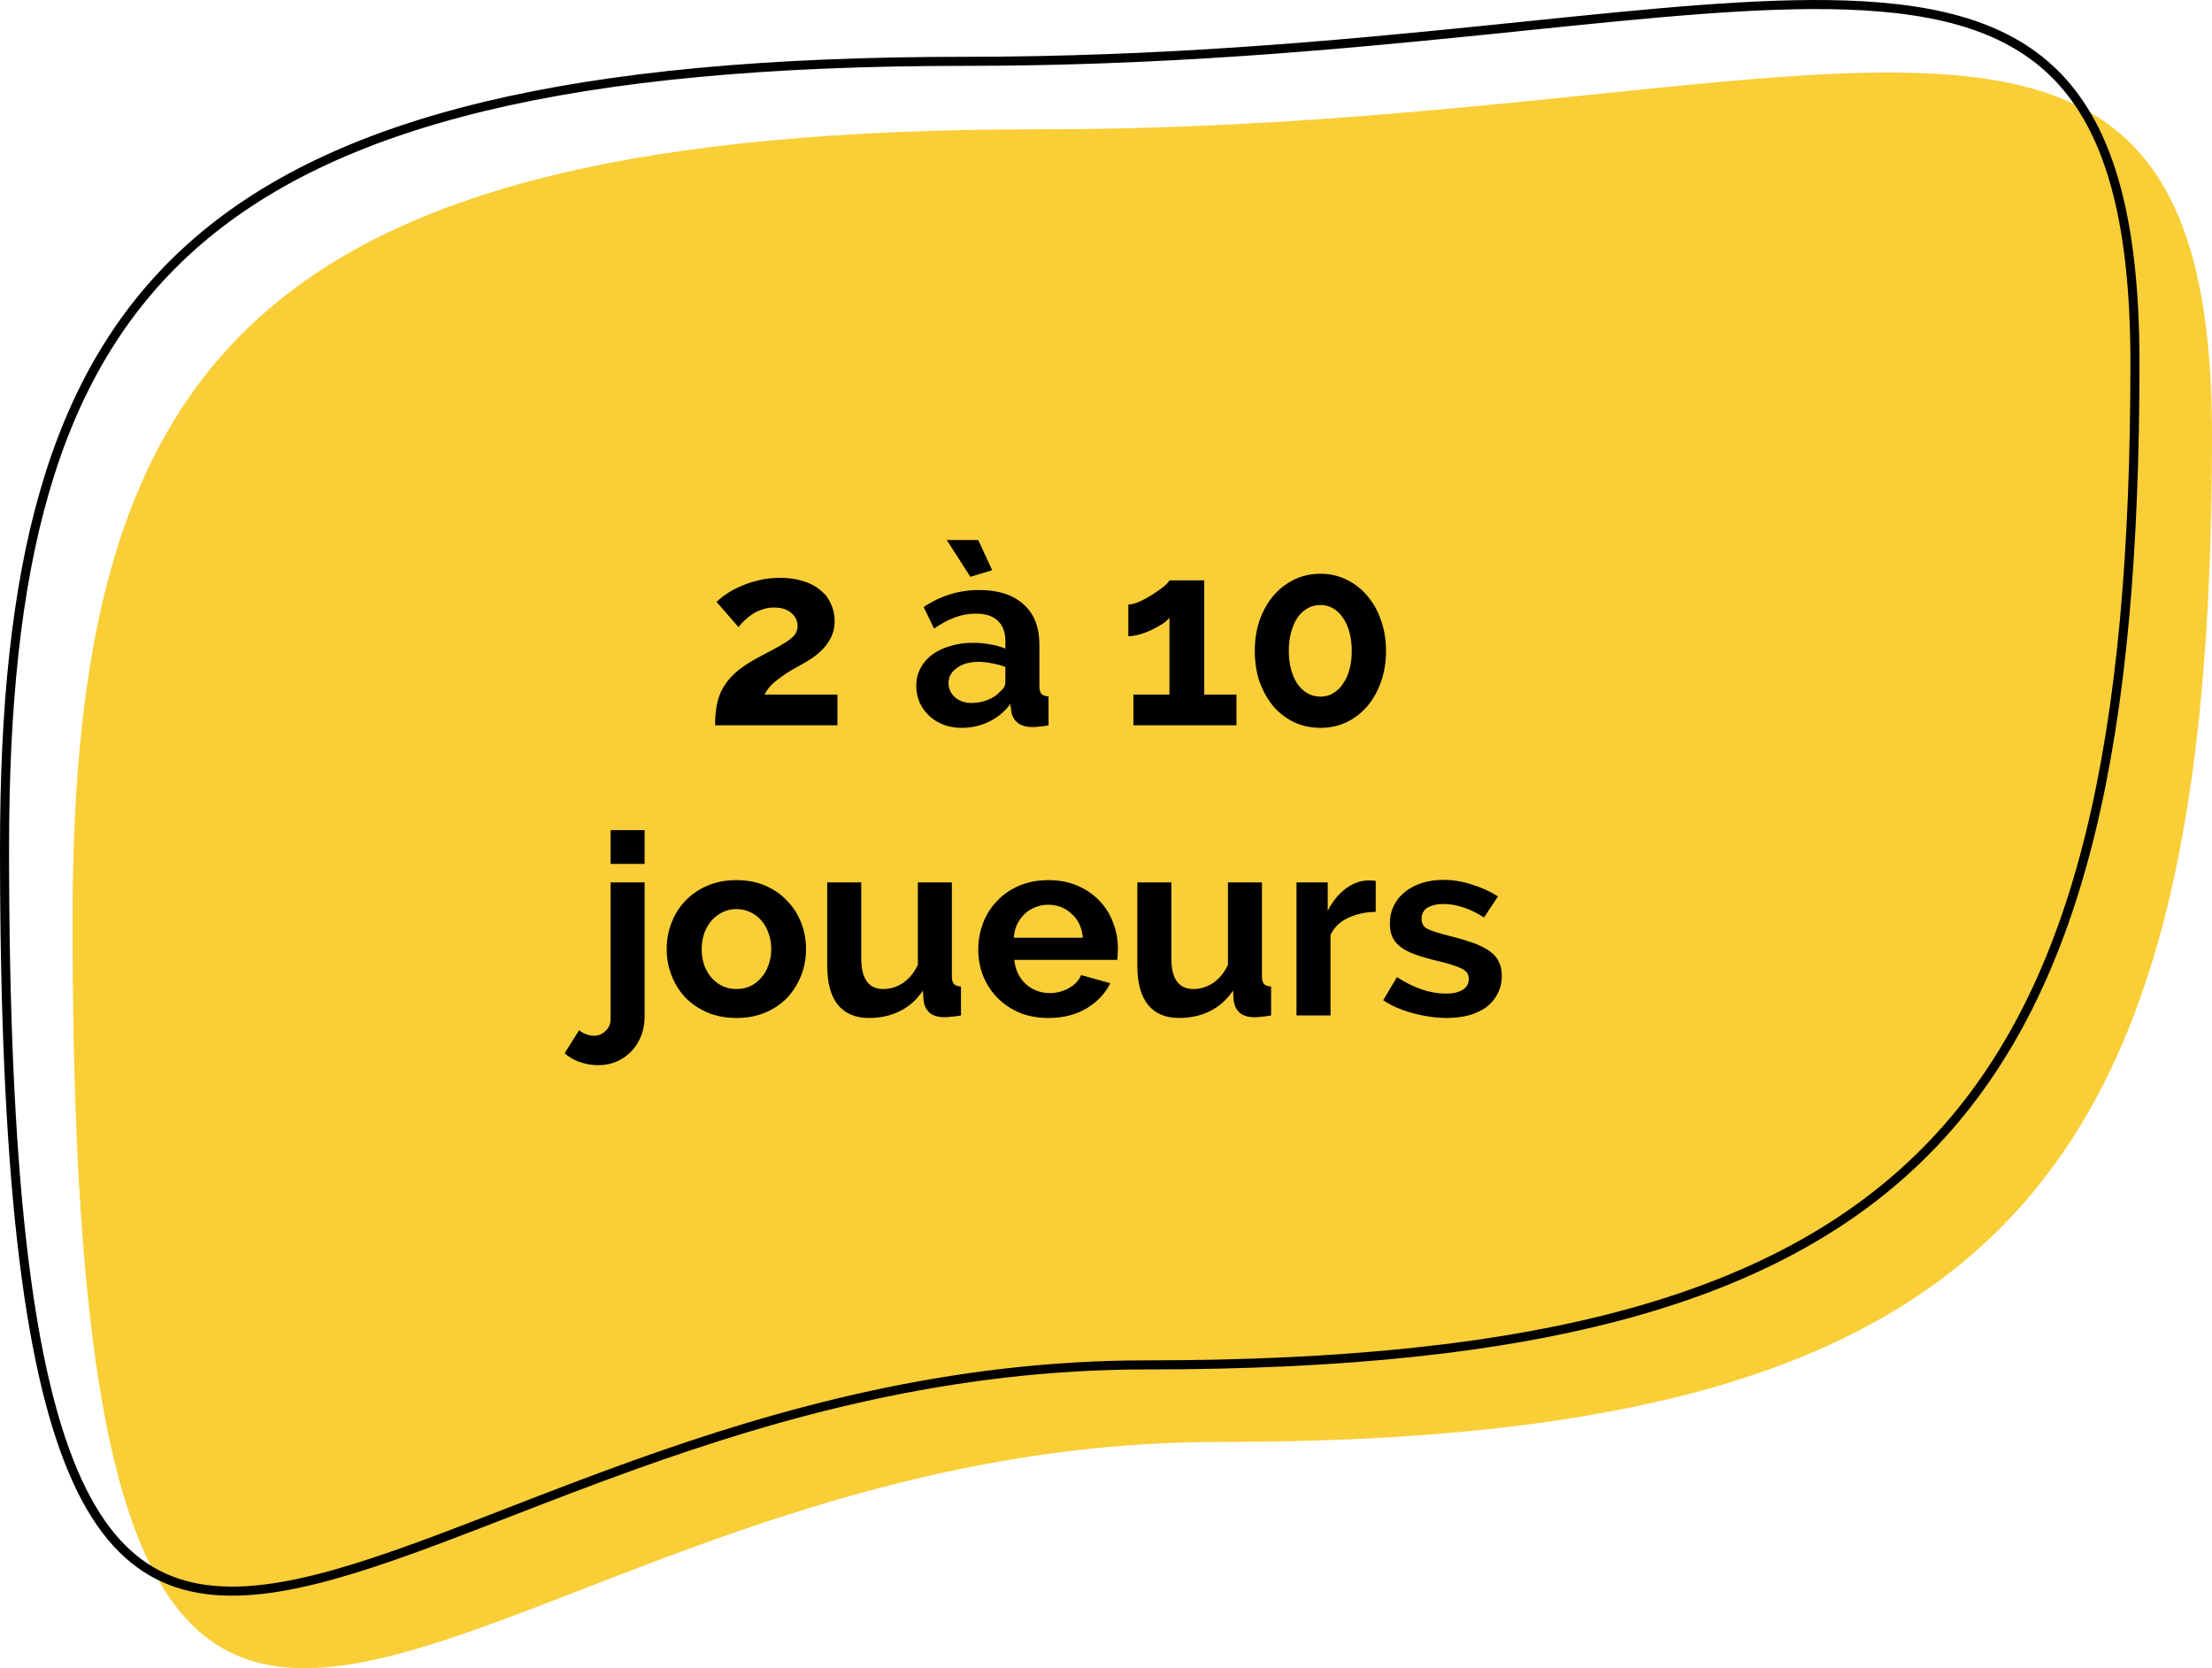 <svg width="122" height="92" viewBox="0 0 122 92" fill="none" xmlns="http://www.w3.org/2000/svg">
<path d="M122 23.998C122 65.148 110.516 79.522 67.237 79.522C23.958 79.522 4 121.765 4 50.802C4 20.036 13.944 7.132 57.223 7.132C100.501 7.132 122 -6.768 122 23.998Z" fill="#F9CE37"/>
<path d="M117.75 19.998C117.75 40.567 114.875 54.358 106.667 63.019C98.461 71.677 84.864 75.272 63.237 75.272C52.376 75.272 42.983 77.922 35.014 80.778C32.556 81.659 30.226 82.562 28.033 83.412C26.676 83.938 25.372 84.444 24.122 84.911C20.84 86.139 17.922 87.108 15.349 87.526C12.777 87.944 10.576 87.808 8.711 86.852C6.849 85.897 5.284 84.104 4.025 81.129C1.5 75.163 0.25 64.546 0.25 46.802C0.25 31.432 2.737 20.612 10.549 13.616C18.37 6.611 31.591 3.382 53.223 3.382C64.055 3.382 73.524 2.512 81.627 1.69C82.45 1.606 83.257 1.523 84.051 1.442C91.088 0.719 97.006 0.112 101.832 0.278C107.201 0.462 111.155 1.603 113.778 4.549C116.407 7.503 117.75 12.324 117.75 19.998Z" stroke="black" stroke-width="0.5"/>
<path d="M39.44 40C39.44 39.58 39.473 39.202 39.538 38.866C39.603 38.521 39.72 38.203 39.888 37.914C40.056 37.625 40.28 37.354 40.56 37.102C40.84 36.85 41.2 36.603 41.638 36.36C42.011 36.155 42.343 35.977 42.632 35.828C42.931 35.669 43.178 35.525 43.374 35.394C43.58 35.263 43.733 35.133 43.836 35.002C43.939 34.862 43.99 34.703 43.99 34.526C43.99 34.246 43.878 34.008 43.654 33.812C43.43 33.607 43.108 33.504 42.688 33.504C42.464 33.504 42.259 33.537 42.072 33.602C41.886 33.658 41.708 33.737 41.54 33.84C41.382 33.943 41.232 34.059 41.092 34.19C40.962 34.311 40.84 34.442 40.728 34.582L39.524 33.196C39.645 33.065 39.818 32.925 40.042 32.776C40.266 32.617 40.528 32.473 40.826 32.342C41.134 32.202 41.47 32.09 41.834 32.006C42.208 31.913 42.604 31.866 43.024 31.866C43.5 31.866 43.925 31.927 44.298 32.048C44.672 32.16 44.984 32.323 45.236 32.538C45.498 32.743 45.694 32.995 45.824 33.294C45.964 33.583 46.034 33.901 46.034 34.246C46.034 34.573 45.974 34.862 45.852 35.114C45.731 35.366 45.577 35.59 45.39 35.786C45.203 35.982 44.998 36.155 44.774 36.304C44.559 36.444 44.349 36.57 44.144 36.682C43.976 36.775 43.794 36.878 43.598 36.99C43.411 37.102 43.225 37.228 43.038 37.368C42.852 37.499 42.679 37.643 42.52 37.802C42.371 37.961 42.254 38.129 42.17 38.306H46.188V40H39.44ZM53.042 40.14C52.688 40.14 52.356 40.084 52.048 39.972C51.74 39.851 51.474 39.687 51.251 39.482C51.026 39.267 50.849 39.02 50.718 38.74C50.597 38.46 50.536 38.152 50.536 37.816C50.536 37.471 50.611 37.153 50.761 36.864C50.919 36.565 51.134 36.313 51.404 36.108C51.684 35.903 52.016 35.744 52.398 35.632C52.781 35.511 53.201 35.45 53.658 35.45C53.985 35.45 54.303 35.478 54.611 35.534C54.928 35.59 55.208 35.669 55.45 35.772V35.352C55.45 34.867 55.31 34.493 55.031 34.232C54.76 33.971 54.354 33.84 53.812 33.84C53.42 33.84 53.038 33.91 52.664 34.05C52.291 34.19 51.908 34.395 51.517 34.666L50.943 33.476C51.885 32.851 52.903 32.538 53.995 32.538C55.049 32.538 55.866 32.799 56.444 33.322C57.032 33.835 57.327 34.582 57.327 35.562V37.844C57.327 38.04 57.364 38.18 57.438 38.264C57.513 38.348 57.644 38.395 57.831 38.404V40C57.653 40.037 57.485 40.061 57.327 40.07C57.177 40.089 57.047 40.098 56.934 40.098C56.58 40.089 56.309 40.009 56.123 39.86C55.936 39.701 55.819 39.491 55.773 39.23L55.73 38.824C55.404 39.253 55.007 39.58 54.541 39.804C54.074 40.028 53.575 40.14 53.042 40.14ZM53.575 38.768C53.892 38.768 54.191 38.712 54.471 38.6C54.76 38.488 54.984 38.339 55.142 38.152C55.348 37.993 55.45 37.816 55.45 37.62V36.78C55.227 36.696 54.984 36.631 54.722 36.584C54.461 36.528 54.209 36.5 53.967 36.5C53.481 36.5 53.084 36.612 52.776 36.836C52.468 37.051 52.315 37.326 52.315 37.662C52.315 37.979 52.436 38.245 52.678 38.46C52.921 38.665 53.22 38.768 53.575 38.768ZM52.217 29.78H53.953L54.722 31.446L53.519 31.81L52.217 29.78ZM68.196 38.306V40H62.512V38.306H64.5V34.064C64.416 34.176 64.285 34.293 64.108 34.414C63.931 34.526 63.734 34.633 63.52 34.736C63.305 34.839 63.081 34.923 62.848 34.988C62.614 35.053 62.409 35.086 62.232 35.086V33.336C62.4 33.336 62.605 33.285 62.848 33.182C63.09 33.07 63.328 32.939 63.562 32.79C63.795 32.641 64.001 32.496 64.178 32.356C64.355 32.207 64.463 32.09 64.5 32.006H66.418V38.306H68.196ZM76.445 35.898C76.445 36.514 76.351 37.083 76.165 37.606C75.987 38.119 75.735 38.567 75.409 38.95C75.091 39.323 74.709 39.617 74.26 39.832C73.822 40.037 73.346 40.14 72.832 40.14C72.31 40.14 71.825 40.037 71.376 39.832C70.938 39.617 70.555 39.323 70.228 38.95C69.911 38.567 69.659 38.119 69.472 37.606C69.295 37.083 69.207 36.514 69.207 35.898C69.207 35.282 69.295 34.717 69.472 34.204C69.659 33.681 69.911 33.233 70.228 32.86C70.555 32.477 70.938 32.179 71.376 31.964C71.825 31.749 72.31 31.642 72.832 31.642C73.346 31.642 73.822 31.749 74.26 31.964C74.709 32.179 75.091 32.477 75.409 32.86C75.735 33.233 75.987 33.681 76.165 34.204C76.351 34.717 76.445 35.282 76.445 35.898ZM74.555 35.898C74.555 35.525 74.513 35.184 74.428 34.876C74.344 34.559 74.223 34.288 74.064 34.064C73.915 33.84 73.733 33.667 73.519 33.546C73.313 33.425 73.085 33.364 72.832 33.364C72.571 33.364 72.333 33.425 72.118 33.546C71.904 33.667 71.717 33.84 71.558 34.064C71.409 34.288 71.293 34.559 71.209 34.876C71.124 35.184 71.082 35.525 71.082 35.898C71.082 36.271 71.124 36.612 71.209 36.92C71.293 37.228 71.409 37.494 71.558 37.718C71.717 37.942 71.904 38.115 72.118 38.236C72.333 38.357 72.571 38.418 72.832 38.418C73.085 38.418 73.313 38.357 73.519 38.236C73.733 38.115 73.915 37.942 74.064 37.718C74.223 37.494 74.344 37.228 74.428 36.92C74.513 36.612 74.555 36.271 74.555 35.898ZM33.005 58.744C32.65 58.744 32.314 58.688 31.997 58.576C31.68 58.473 31.395 58.31 31.143 58.086L31.941 56.812C32.053 56.915 32.184 56.989 32.333 57.036C32.473 57.092 32.618 57.12 32.767 57.12C33.01 57.12 33.22 57.031 33.397 56.854C33.584 56.686 33.677 56.467 33.677 56.196V48.664H35.553V56.056C35.553 56.448 35.488 56.807 35.357 57.134C35.226 57.47 35.044 57.755 34.811 57.988C34.578 58.231 34.307 58.417 33.999 58.548C33.691 58.679 33.36 58.744 33.005 58.744ZM33.677 47.642V45.78H35.553V47.642H33.677ZM40.62 56.14C40.023 56.14 39.486 56.037 39.01 55.832C38.534 55.627 38.128 55.351 37.792 55.006C37.465 54.651 37.213 54.245 37.036 53.788C36.859 53.331 36.77 52.85 36.77 52.346C36.77 51.833 36.859 51.347 37.036 50.89C37.213 50.433 37.465 50.031 37.792 49.686C38.128 49.331 38.534 49.051 39.01 48.846C39.486 48.641 40.023 48.538 40.62 48.538C41.217 48.538 41.749 48.641 42.216 48.846C42.692 49.051 43.093 49.331 43.42 49.686C43.756 50.031 44.013 50.433 44.19 50.89C44.367 51.347 44.456 51.833 44.456 52.346C44.456 52.85 44.367 53.331 44.19 53.788C44.013 54.245 43.761 54.651 43.434 55.006C43.107 55.351 42.706 55.627 42.23 55.832C41.754 56.037 41.217 56.14 40.62 56.14ZM38.702 52.346C38.702 52.673 38.749 52.971 38.842 53.242C38.945 53.503 39.08 53.732 39.248 53.928C39.425 54.124 39.631 54.278 39.864 54.39C40.097 54.493 40.349 54.544 40.62 54.544C40.891 54.544 41.143 54.493 41.376 54.39C41.609 54.278 41.81 54.124 41.978 53.928C42.155 53.732 42.291 53.499 42.384 53.228C42.487 52.957 42.538 52.659 42.538 52.332C42.538 52.015 42.487 51.721 42.384 51.45C42.291 51.179 42.155 50.946 41.978 50.75C41.81 50.554 41.609 50.405 41.376 50.302C41.143 50.19 40.891 50.134 40.62 50.134C40.349 50.134 40.097 50.19 39.864 50.302C39.631 50.414 39.425 50.568 39.248 50.764C39.08 50.96 38.945 51.193 38.842 51.464C38.749 51.735 38.702 52.029 38.702 52.346ZM47.934 56.14C47.178 56.14 46.605 55.897 46.212 55.412C45.821 54.927 45.624 54.208 45.624 53.256V48.664H47.501V52.85C47.501 53.979 47.907 54.544 48.718 54.544C49.092 54.544 49.447 54.437 49.782 54.222C50.128 53.998 50.408 53.662 50.623 53.214V48.664H52.498V53.844C52.498 54.04 52.536 54.18 52.611 54.264C52.685 54.348 52.816 54.395 53.002 54.404V56C52.806 56.037 52.634 56.061 52.484 56.07C52.335 56.089 52.205 56.098 52.093 56.098C51.757 56.098 51.49 56.023 51.294 55.874C51.108 55.715 50.991 55.501 50.944 55.23L50.903 54.628C50.566 55.132 50.142 55.51 49.629 55.762C49.124 56.014 48.56 56.14 47.934 56.14ZM57.819 56.14C57.231 56.14 56.7 56.042 56.224 55.846C55.748 55.641 55.342 55.365 55.005 55.02C54.669 54.675 54.408 54.273 54.221 53.816C54.044 53.359 53.956 52.878 53.956 52.374C53.956 51.851 54.044 51.361 54.221 50.904C54.399 50.437 54.656 50.031 54.992 49.686C55.328 49.331 55.733 49.051 56.209 48.846C56.695 48.641 57.236 48.538 57.834 48.538C58.431 48.538 58.963 48.641 59.429 48.846C59.906 49.051 60.307 49.327 60.633 49.672C60.969 50.017 61.221 50.419 61.389 50.876C61.567 51.333 61.656 51.809 61.656 52.304C61.656 52.425 61.651 52.542 61.642 52.654C61.642 52.766 61.632 52.859 61.614 52.934H55.944C55.971 53.223 56.041 53.48 56.154 53.704C56.266 53.928 56.41 54.119 56.587 54.278C56.765 54.437 56.965 54.558 57.19 54.642C57.413 54.726 57.647 54.768 57.889 54.768C58.263 54.768 58.613 54.679 58.94 54.502C59.276 54.315 59.504 54.073 59.626 53.774L61.236 54.222C60.965 54.782 60.531 55.244 59.934 55.608C59.346 55.963 58.641 56.14 57.819 56.14ZM59.724 51.716C59.677 51.165 59.471 50.727 59.108 50.4C58.753 50.064 58.319 49.896 57.806 49.896C57.553 49.896 57.316 49.943 57.092 50.036C56.877 50.12 56.685 50.241 56.517 50.4C56.349 50.559 56.209 50.75 56.097 50.974C55.995 51.198 55.934 51.445 55.916 51.716H59.724ZM65.038 56.14C64.282 56.14 63.708 55.897 63.316 55.412C62.924 54.927 62.728 54.208 62.728 53.256V48.664H64.604V52.85C64.604 53.979 65.01 54.544 65.822 54.544C66.195 54.544 66.55 54.437 66.886 54.222C67.231 53.998 67.511 53.662 67.726 53.214V48.664H69.602V53.844C69.602 54.04 69.639 54.18 69.714 54.264C69.789 54.348 69.919 54.395 70.106 54.404V56C69.91 56.037 69.737 56.061 69.588 56.07C69.439 56.089 69.308 56.098 69.196 56.098C68.86 56.098 68.594 56.023 68.398 55.874C68.211 55.715 68.095 55.501 68.048 55.23L68.006 54.628C67.67 55.132 67.245 55.51 66.732 55.762C66.228 56.014 65.663 56.14 65.038 56.14ZM75.875 50.288C75.306 50.297 74.797 50.409 74.349 50.624C73.901 50.829 73.579 51.142 73.383 51.562V56H71.507V48.664H73.229V50.232C73.481 49.728 73.808 49.322 74.209 49.014C74.62 48.706 75.049 48.552 75.497 48.552C75.6 48.552 75.674 48.557 75.721 48.566C75.777 48.566 75.828 48.571 75.875 48.58V50.288ZM79.792 56.14C79.493 56.14 79.18 56.117 78.854 56.07C78.536 56.023 78.224 55.958 77.916 55.874C77.608 55.79 77.314 55.687 77.034 55.566C76.754 55.445 76.506 55.309 76.292 55.16L77.048 53.886C77.981 54.493 78.882 54.796 79.75 54.796C80.142 54.796 80.45 54.726 80.674 54.586C80.898 54.446 81.01 54.245 81.01 53.984C81.01 53.723 80.874 53.531 80.604 53.41C80.342 53.279 79.899 53.139 79.274 52.99C78.798 52.878 78.392 52.761 78.056 52.64C77.72 52.519 77.449 52.379 77.244 52.22C77.038 52.061 76.889 51.879 76.796 51.674C76.702 51.469 76.656 51.226 76.656 50.946C76.656 50.573 76.73 50.237 76.88 49.938C77.029 49.639 77.234 49.387 77.496 49.182C77.766 48.967 78.079 48.804 78.434 48.692C78.798 48.58 79.19 48.524 79.61 48.524C80.132 48.524 80.65 48.608 81.164 48.776C81.686 48.935 82.172 49.154 82.62 49.434L81.85 50.596C81.439 50.335 81.052 50.148 80.688 50.036C80.324 49.915 79.96 49.854 79.596 49.854C79.26 49.854 78.975 49.919 78.742 50.05C78.518 50.181 78.406 50.391 78.406 50.68C78.406 50.932 78.513 51.114 78.728 51.226C78.952 51.338 79.344 51.464 79.904 51.604C80.426 51.735 80.87 51.865 81.234 51.996C81.607 52.127 81.91 52.276 82.144 52.444C82.386 52.612 82.559 52.808 82.662 53.032C82.774 53.247 82.83 53.508 82.83 53.816C82.83 54.171 82.755 54.493 82.606 54.782C82.466 55.071 82.265 55.319 82.004 55.524C81.742 55.72 81.42 55.874 81.038 55.986C80.664 56.089 80.249 56.14 79.792 56.14Z" fill="black"/>
</svg>
